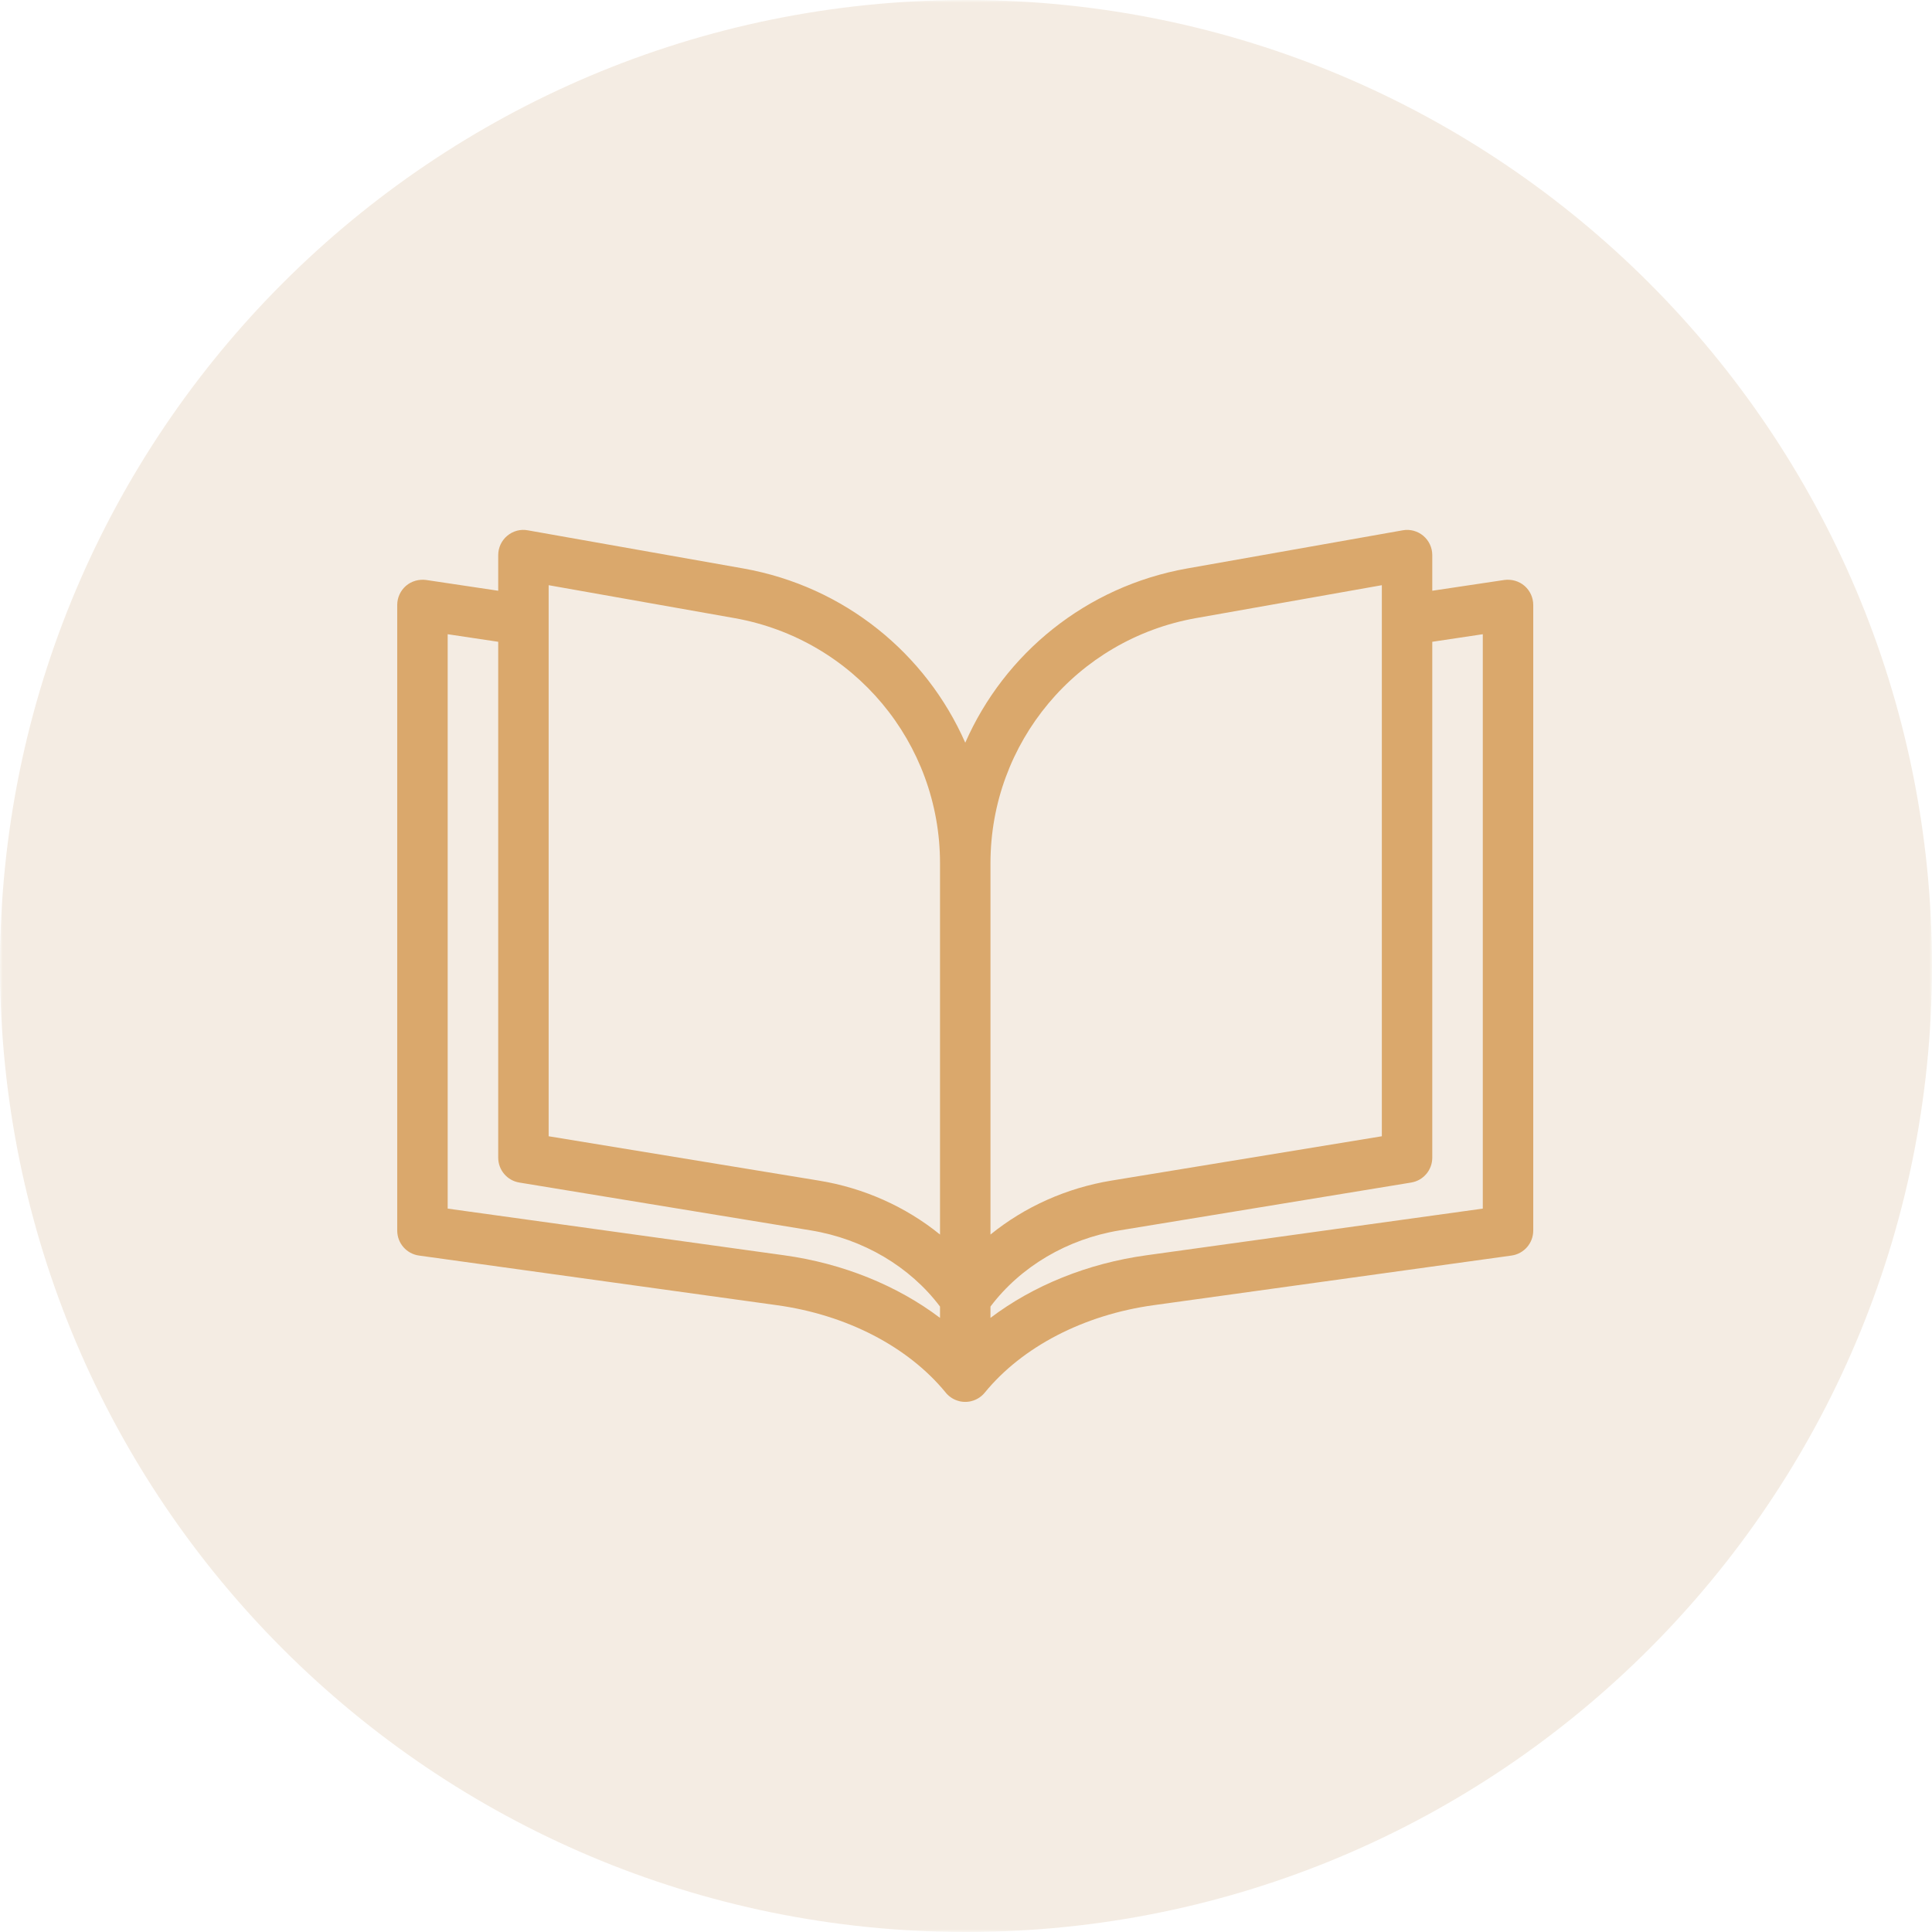 <svg xmlns="http://www.w3.org/2000/svg" xmlns:xlink="http://www.w3.org/1999/xlink" width="500" zoomAndPan="magnify" viewBox="0 0 375 375" height="500" preserveAspectRatio="xMidYMid meet" version="1.2"><defs><filter x="0%" y="0%" width="100%" filterUnits="objectBoundingBox" id="99249334a2" height="100%"><feColorMatrix values="0 0 0 0 1 0 0 0 0 1 0 0 0 0 1 0 0 0 1 0" type="matrix" in="SourceGraphic"/></filter><clipPath id="d94a029273"><path d="M 187.5 0 C 83.945 0 0 83.945 0 187.5 C 0 291.055 83.945 375 187.5 375 C 291.055 375 375 291.055 375 187.5 C 375 83.945 291.055 0 187.5 0 Z M 187.5 0 "/></clipPath><clipPath id="4cff276341"><rect x="0" width="375" y="0" height="375"/></clipPath><clipPath id="f527e015e9"><path d="M 77.102 102.633 L 297.602 102.633 L 297.602 272.133 L 77.102 272.133 Z M 77.102 102.633 "/></clipPath></defs><g id="188e4a5cee"><g mask="url(#be0550ac0f)" transform="matrix(1,0,0,1,0,0)"><g clip-path="url(#4cff276341)"><g clip-rule="nonzero" clip-path="url(#d94a029273)"><rect x="0" width="375" height="375" y="0" style="fill:#caa272;fill-opacity:1;stroke:none;"/></g></g><mask id="be0550ac0f"><g filter="url(#99249334a2)"><rect x="0" width="375" y="0" height="375" style="fill:#000000;fill-opacity:0.2;stroke:none;"/></g></mask></g><g clip-rule="nonzero" clip-path="url(#f527e015e9)"><path style=" stroke:none;fill-rule:nonzero;fill:#daa86c;fill-opacity:1;" d="M 295.902 113.707 C 294.82 112.781 293.391 112.387 291.98 112.574 L 278.004 114.664 L 278.004 107.75 C 278.004 106.301 277.367 104.93 276.258 103.996 C 275.148 103.07 273.688 102.668 272.258 102.934 L 230.414 110.34 C 210.785 113.828 194.953 126.863 187.355 144.16 C 179.75 126.863 163.922 113.828 144.289 110.34 L 102.449 102.934 C 101.016 102.66 99.559 103.07 98.449 103.996 C 97.34 104.93 96.703 106.301 96.703 107.75 L 96.703 114.664 L 82.723 112.574 C 81.32 112.387 79.883 112.781 78.801 113.707 C 77.727 114.641 77.102 115.992 77.102 117.418 L 77.102 238.855 C 77.102 241.301 78.906 243.367 81.328 243.703 L 150.824 253.34 C 164.312 255.207 176.227 261.371 183.523 270.254 C 183.535 270.273 183.551 270.289 183.566 270.305 C 183.625 270.379 183.684 270.449 183.746 270.52 C 183.812 270.586 183.875 270.652 183.941 270.715 C 184.012 270.785 184.082 270.855 184.16 270.918 C 184.215 270.961 184.27 271.012 184.328 271.055 C 184.457 271.16 184.594 271.254 184.734 271.344 C 184.773 271.367 184.809 271.391 184.848 271.414 C 184.957 271.477 185.066 271.539 185.18 271.594 C 185.234 271.621 185.293 271.648 185.352 271.676 C 185.469 271.727 185.586 271.777 185.711 271.82 C 185.863 271.875 186.023 271.926 186.184 271.961 C 186.227 271.973 186.273 271.984 186.32 271.996 C 186.398 272.016 186.477 272.027 186.551 272.039 C 186.637 272.055 186.719 272.066 186.801 272.074 C 186.906 272.09 187.012 272.094 187.117 272.102 C 187.191 272.102 187.273 272.105 187.355 272.105 C 187.434 272.105 187.516 272.102 187.59 272.102 C 187.695 272.094 187.801 272.09 187.906 272.074 C 187.988 272.066 188.07 272.055 188.156 272.039 C 188.23 272.027 188.309 272.012 188.387 271.996 C 188.434 271.984 188.48 271.973 188.523 271.961 C 188.809 271.895 189.086 271.797 189.355 271.676 C 189.414 271.648 189.473 271.621 189.527 271.594 C 189.641 271.539 189.754 271.477 189.859 271.414 C 189.898 271.391 189.934 271.367 189.973 271.344 C 190.16 271.227 190.336 271.098 190.508 270.949 C 190.543 270.922 190.582 270.891 190.617 270.859 C 190.805 270.691 190.98 270.508 191.145 270.305 C 198.43 261.398 210.363 255.211 223.883 253.34 L 293.379 243.703 C 295.801 243.367 297.602 241.301 297.602 238.855 L 297.602 117.418 C 297.602 115.992 296.98 114.641 295.902 113.707 Z M 106.492 116.129 L 106.492 113.586 L 142.578 119.977 C 154.16 122.039 164.148 128.09 171.23 136.566 C 178.285 145.004 182.457 155.852 182.457 167.551 L 182.457 239.625 C 175.844 234.254 167.719 230.582 158.957 229.156 L 106.492 220.547 Z M 203.484 136.555 C 210.566 128.082 220.551 122.035 232.125 119.977 L 268.215 113.586 L 268.215 220.547 L 215.75 229.148 C 206.984 230.59 198.863 234.254 192.25 239.625 L 192.25 167.551 C 192.25 155.844 196.426 145 203.484 136.559 C 203.484 136.559 203.484 136.555 203.484 136.555 Z M 152.164 243.645 L 86.895 234.59 L 86.895 123.102 L 96.703 124.57 L 96.703 224.703 C 96.703 227.102 98.438 229.145 100.801 229.531 L 157.371 238.816 C 167.543 240.48 176.605 245.836 182.457 253.602 L 182.457 255.801 C 174.148 249.516 163.602 245.223 152.164 243.645 Z M 287.809 234.59 L 222.543 243.645 C 211.102 245.223 200.559 249.512 192.25 255.801 L 192.25 253.602 C 198.105 245.836 207.164 240.48 217.332 238.812 L 273.906 229.531 C 276.27 229.145 278.004 227.102 278.004 224.703 L 278.004 124.57 L 287.809 123.102 Z M 287.809 234.59 "/></g></g></svg>
